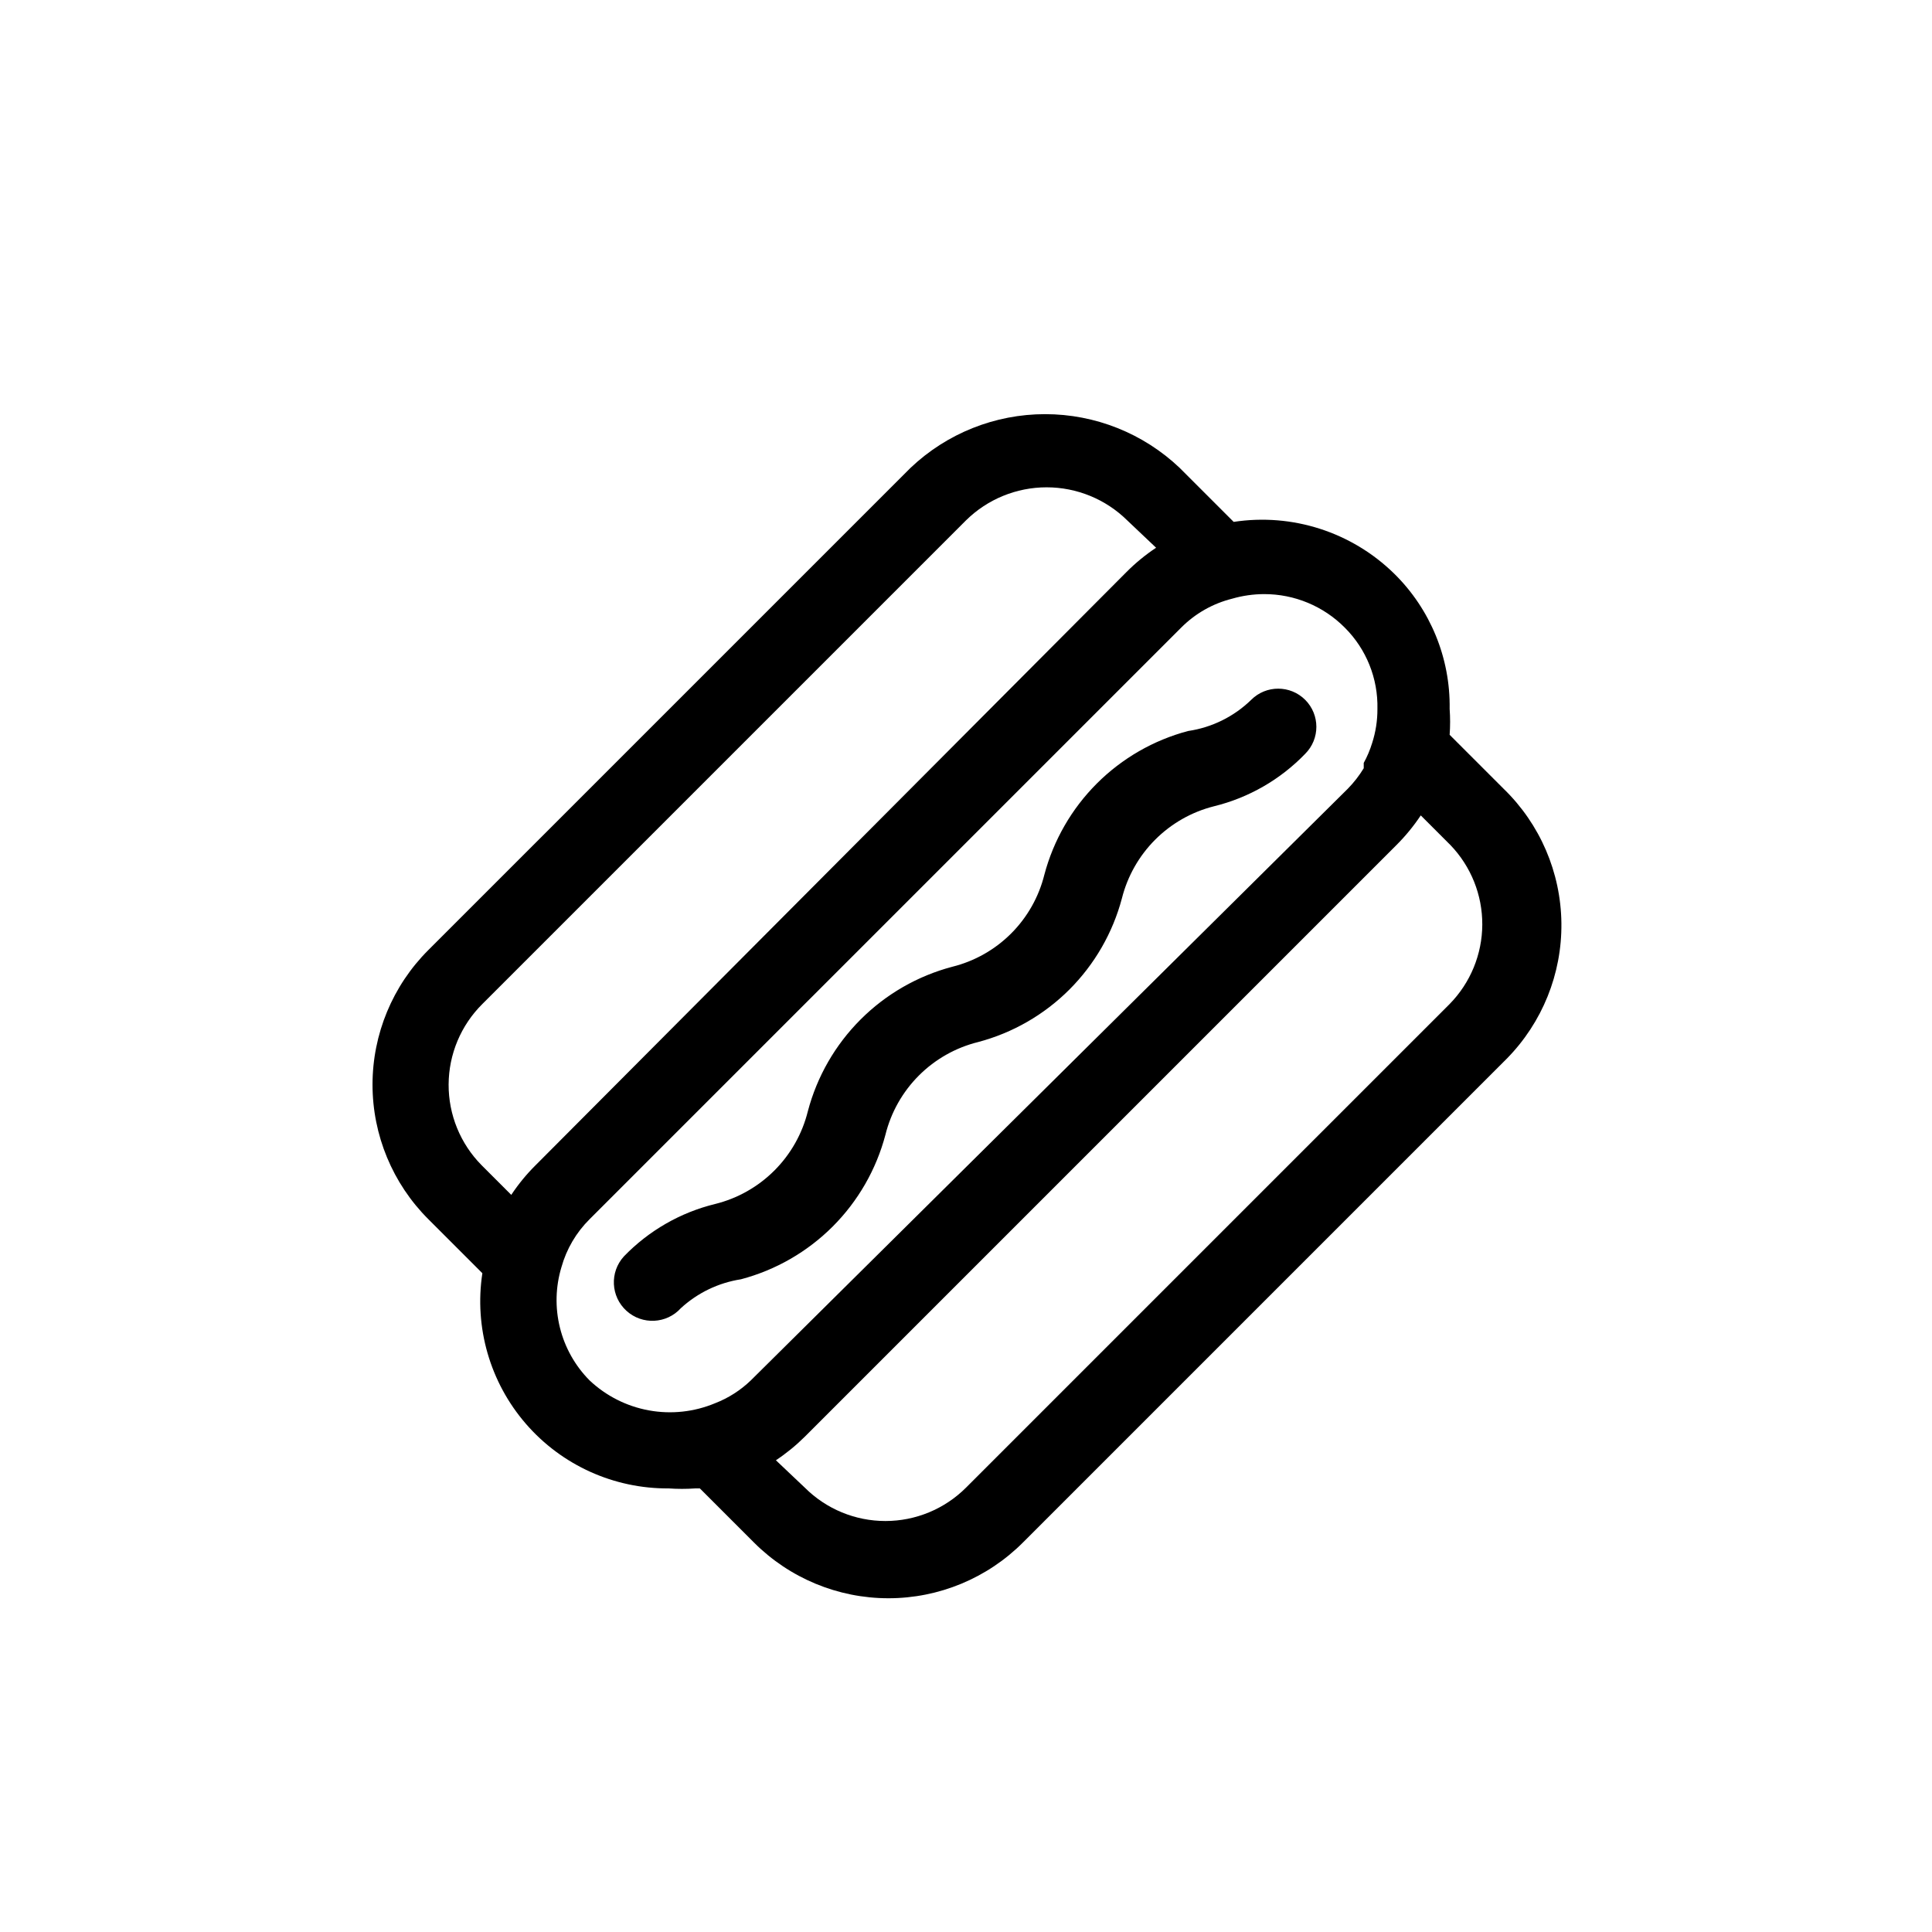 <?xml version="1.0" encoding="UTF-8"?>
<!-- Uploaded to: ICON Repo, www.iconrepo.com, Generator: ICON Repo Mixer Tools -->
<svg fill="#000000" width="800px" height="800px" version="1.1" viewBox="144 144 512 512" xmlns="http://www.w3.org/2000/svg">
 <path d="m542.48 353.04-14.309-14.309c0.164-2.281 0.164-4.57 0-6.852 0.215-13.465-5.102-26.434-14.711-35.871-11.23-11-26.98-16.078-42.523-13.703l-14.309-14.309c-9.625-9.145-22.391-14.242-35.668-14.242-13.277 0-26.043 5.098-35.668 14.242l-127.77 127.77c-9.473 9.453-14.801 22.285-14.801 35.672 0 13.383 5.328 26.215 14.801 35.668l14.309 14.309c-2.184 14.348 2.031 28.934 11.531 39.906 9.5 10.973 23.332 17.23 37.844 17.125 2.348 0.164 4.703 0.164 7.055 0h1.207l14.309 14.309c9.453 9.477 22.285 14.801 35.668 14.801 13.387 0 26.219-5.324 35.672-14.801l128.17-128.17c9.434-9.57 14.652-22.508 14.5-35.941-0.148-13.434-5.66-26.25-15.305-35.602zm-270.65 57.031 128.17-128.17c5.691-5.613 13.367-8.758 21.359-8.758 7.996 0 15.668 3.144 21.363 8.758l7.656 7.254c-2.832 1.879-5.465 4.039-7.859 6.449l-156.58 157.19c-2.414 2.394-4.574 5.027-6.449 7.859l-7.859-7.859c-5.637-5.695-8.777-13.391-8.742-21.402 0.039-8.012 3.254-15.68 8.941-21.32zm28.414 99.754h0.004c-3.836-3.867-6.551-8.699-7.863-13.988-1.312-5.285-1.172-10.824 0.406-16.039 1.344-4.805 3.914-9.18 7.457-12.695l156.79-156.79c3.719-3.731 8.387-6.379 13.5-7.656 2.754-0.797 5.602-1.203 8.465-1.211 8.02-0.016 15.711 3.18 21.359 8.867 5.727 5.695 8.859 13.492 8.668 21.562 0.016 3.078-0.461 6.141-1.41 9.07-0.559 1.816-1.301 3.574-2.219 5.238v1.41c-1.199 1.969-2.617 3.797-4.231 5.441l-158.2 156.79c-2.727 2.625-5.945 4.684-9.473 6.047-5.535 2.312-11.621 2.973-17.52 1.898-5.902-1.07-11.367-3.832-15.73-7.945zm227.93-99.754-128.17 128.17c-5.668 5.664-13.352 8.844-21.363 8.844s-15.695-3.18-21.359-8.844l-7.66-7.254c2.75-1.824 5.316-3.918 7.66-6.246l156.79-156.79c2.402-2.398 4.562-5.031 6.445-7.859l7.859 7.859h0.004c5.449 5.668 8.477 13.234 8.441 21.098-0.039 7.867-3.141 15.406-8.645 21.02zm-203.74 80.609c-3.781 4.176-10.234 4.488-14.406 0.707-4.176-3.785-4.492-10.234-0.707-14.41 6.586-6.828 14.969-11.648 24.184-13.906 5.949-1.469 11.379-4.539 15.715-8.871 4.332-4.332 7.398-9.766 8.871-15.715 2.426-9.195 7.25-17.586 13.977-24.312 6.727-6.727 15.117-11.547 24.312-13.977 5.894-1.465 11.281-4.512 15.578-8.809 4.293-4.293 7.34-9.68 8.805-15.574 2.426-9.145 7.227-17.488 13.914-24.176 6.691-6.691 15.031-11.488 24.176-13.914 6.309-0.922 12.16-3.812 16.727-8.262 3.949-3.949 10.355-3.949 14.309 0 3.949 3.953 3.949 10.359 0 14.309-6.586 6.828-14.969 11.648-24.184 13.906-5.887 1.484-11.262 4.539-15.555 8.832-4.289 4.293-7.344 9.664-8.828 15.551-2.426 9.145-7.227 17.484-13.914 24.176-6.691 6.691-15.031 11.488-24.176 13.914-5.949 1.469-11.383 4.539-15.715 8.871-4.332 4.332-7.398 9.766-8.871 15.715-2.43 9.195-7.25 17.586-13.977 24.312-6.727 6.723-15.117 11.547-24.312 13.977-5.949 0.922-11.488 3.586-15.922 7.656z"/>
</svg>